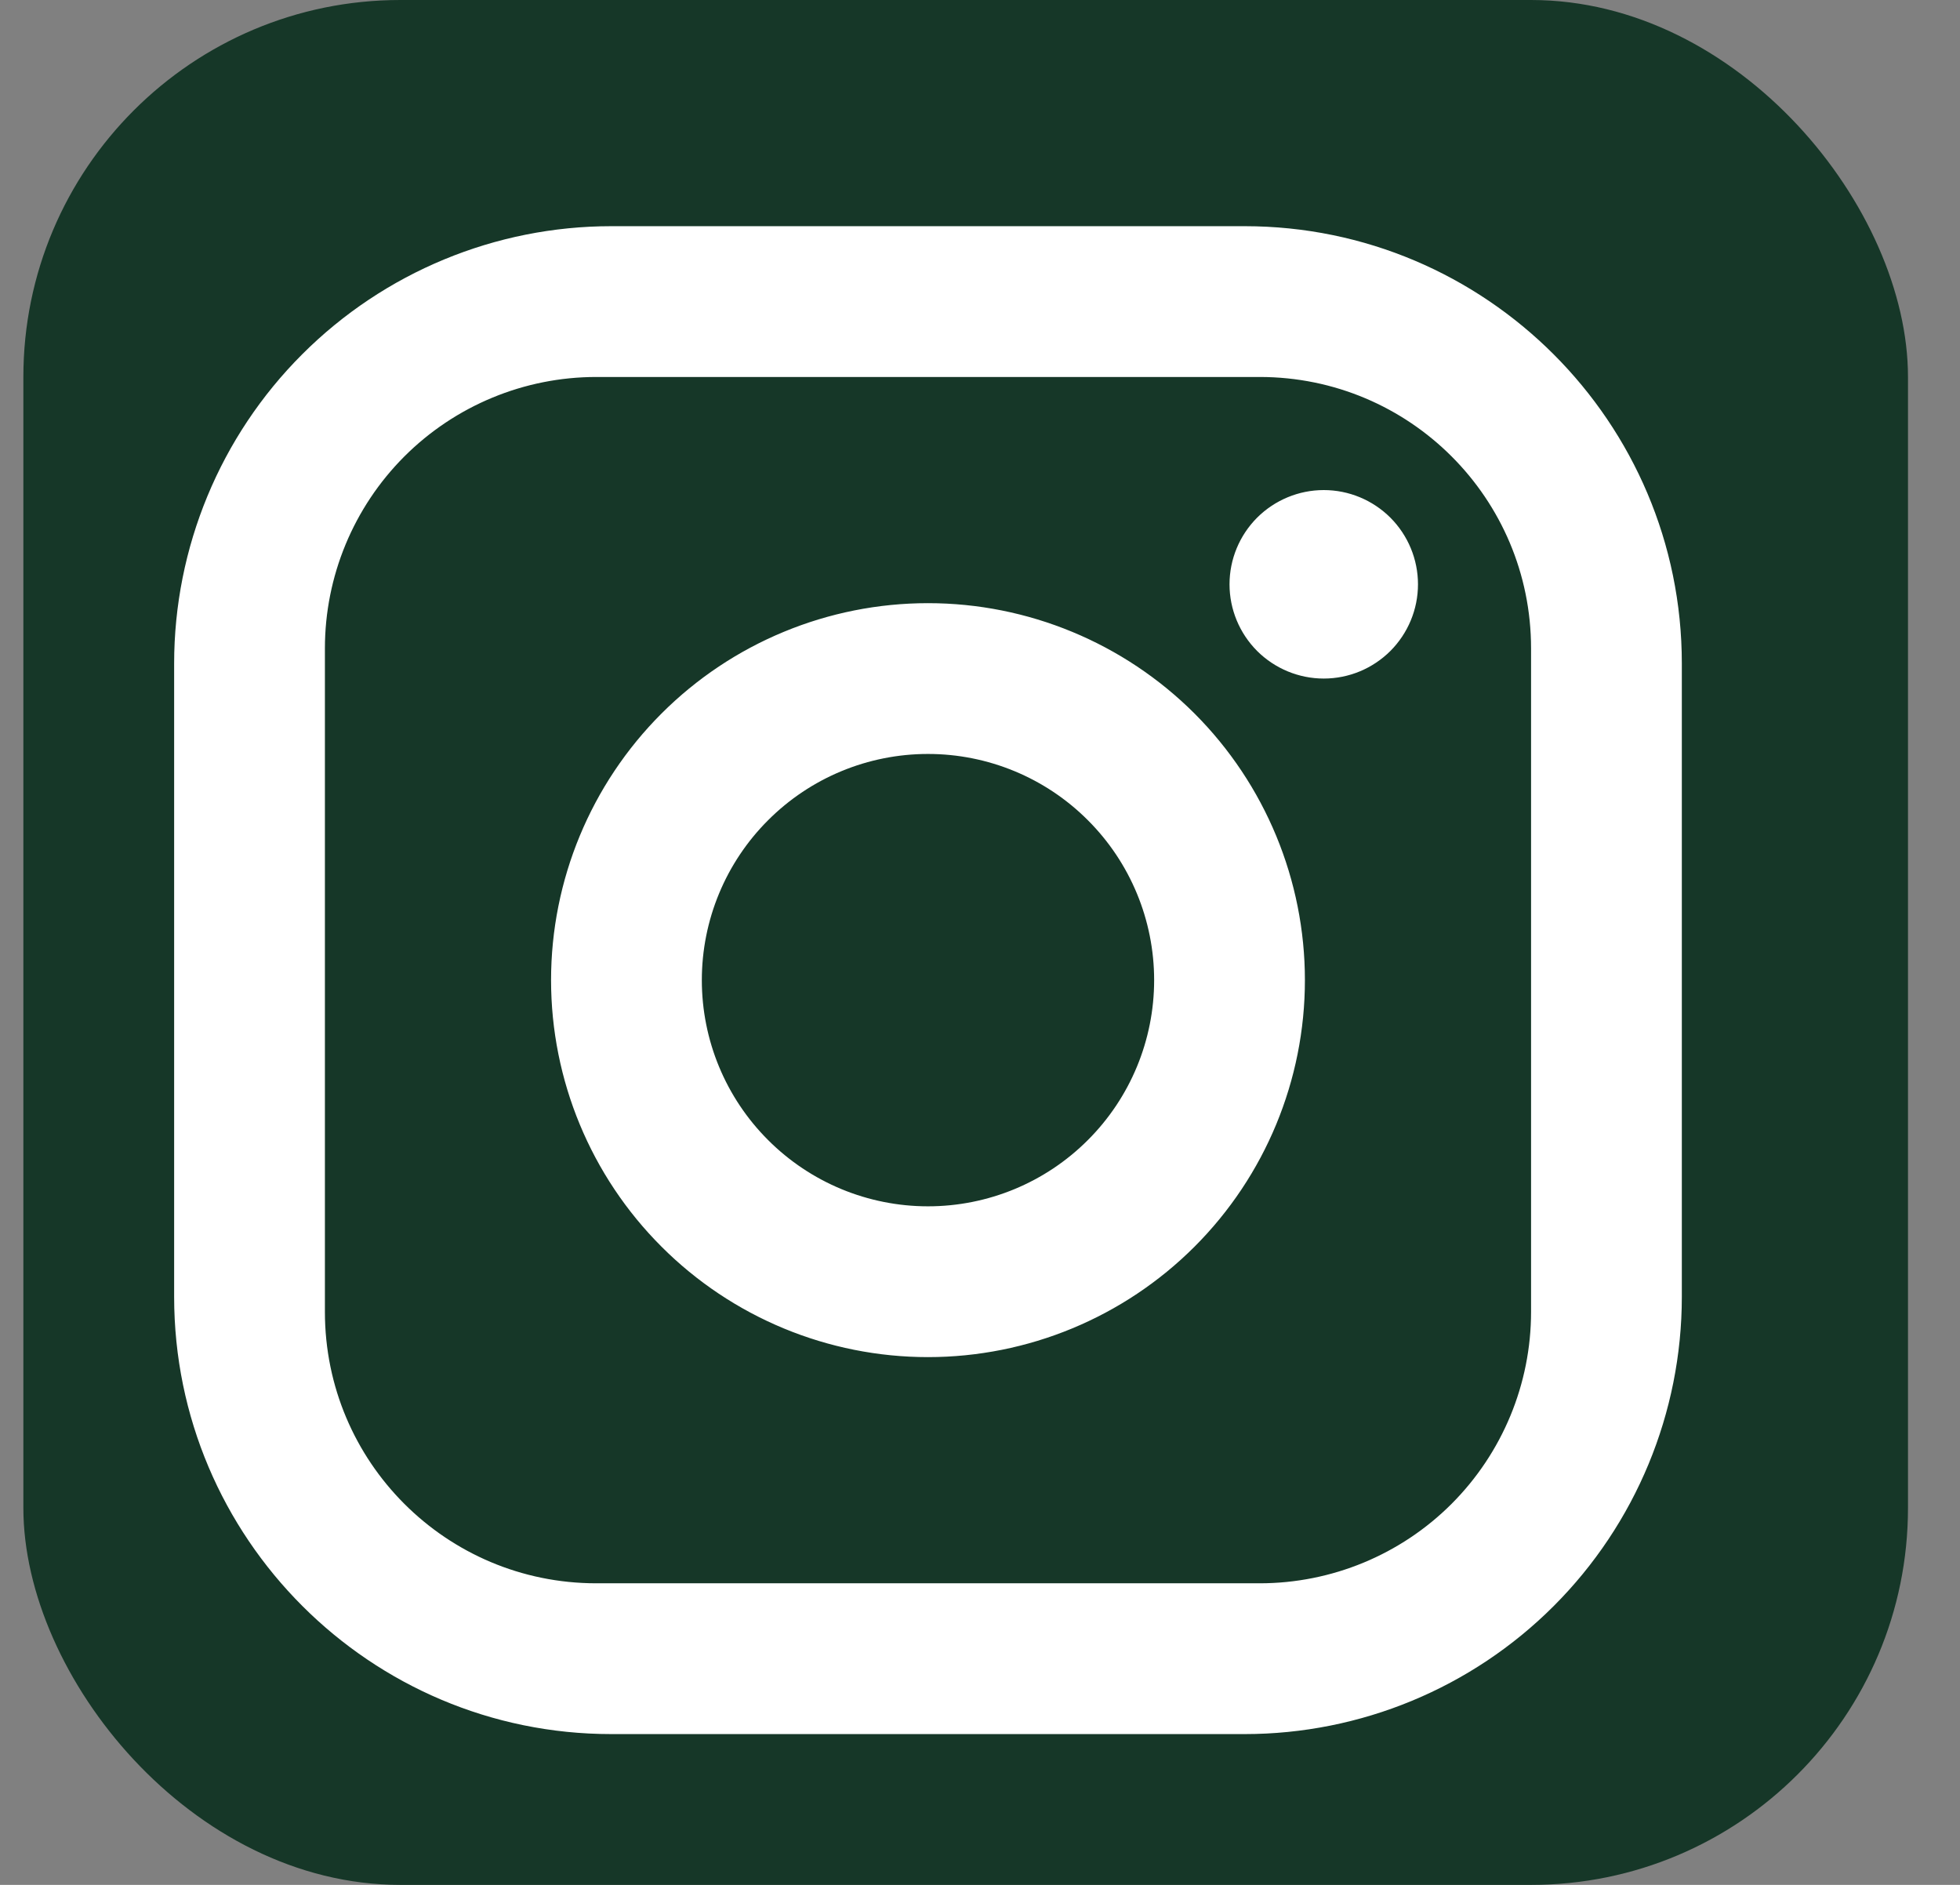 <svg width="26" height="25" viewBox="0 0 26 25" fill="none" xmlns="http://www.w3.org/2000/svg">
<rect x="0" y="0" width="26" height="25" fill="#808080" stroke="none"/>
<rect x="0.31" width="25" height="25" rx="5" fill="#163728"/>
<path d="M8.11 3H16.51C19.71 3 22.31 5.6 22.31 8.8V17.2C22.31 18.738 21.699 20.213 20.611 21.301C19.524 22.389 18.048 23 16.51 23H8.11C4.91 23 2.31 20.4 2.31 17.2V8.8C2.31 7.262 2.921 5.786 4.009 4.699C5.097 3.611 6.572 3 8.11 3ZM7.91 5C6.955 5 6.04 5.379 5.364 6.054C4.689 6.73 4.31 7.645 4.31 8.6V17.4C4.31 19.39 5.92 21 7.91 21H16.71C17.665 21 18.581 20.621 19.256 19.946C19.931 19.27 20.31 18.355 20.31 17.4V8.6C20.31 6.61 18.7 5 16.71 5H7.91ZM17.56 6.5C17.892 6.5 18.209 6.632 18.444 6.866C18.678 7.101 18.81 7.418 18.81 7.75C18.81 8.082 18.678 8.399 18.444 8.634C18.209 8.868 17.892 9 17.56 9C17.229 9 16.911 8.868 16.676 8.634C16.442 8.399 16.31 8.082 16.31 7.75C16.31 7.418 16.442 7.101 16.676 6.866C16.911 6.632 17.229 6.5 17.56 6.5ZM12.31 8C13.636 8 14.908 8.527 15.846 9.464C16.783 10.402 17.31 11.674 17.31 13C17.31 14.326 16.783 15.598 15.846 16.535C14.908 17.473 13.636 18 12.31 18C10.984 18 9.712 17.473 8.775 16.535C7.837 15.598 7.31 14.326 7.31 13C7.31 11.674 7.837 10.402 8.775 9.464C9.712 8.527 10.984 8 12.31 8ZM12.31 10C11.514 10 10.751 10.316 10.189 10.879C9.626 11.441 9.31 12.204 9.31 13C9.31 13.796 9.626 14.559 10.189 15.121C10.751 15.684 11.514 16 12.31 16C13.106 16 13.869 15.684 14.431 15.121C14.994 14.559 15.31 13.796 15.31 13C15.31 12.204 14.994 11.441 14.431 10.879C13.869 10.316 13.106 10 12.31 10Z" fill="white"/>
</svg>

